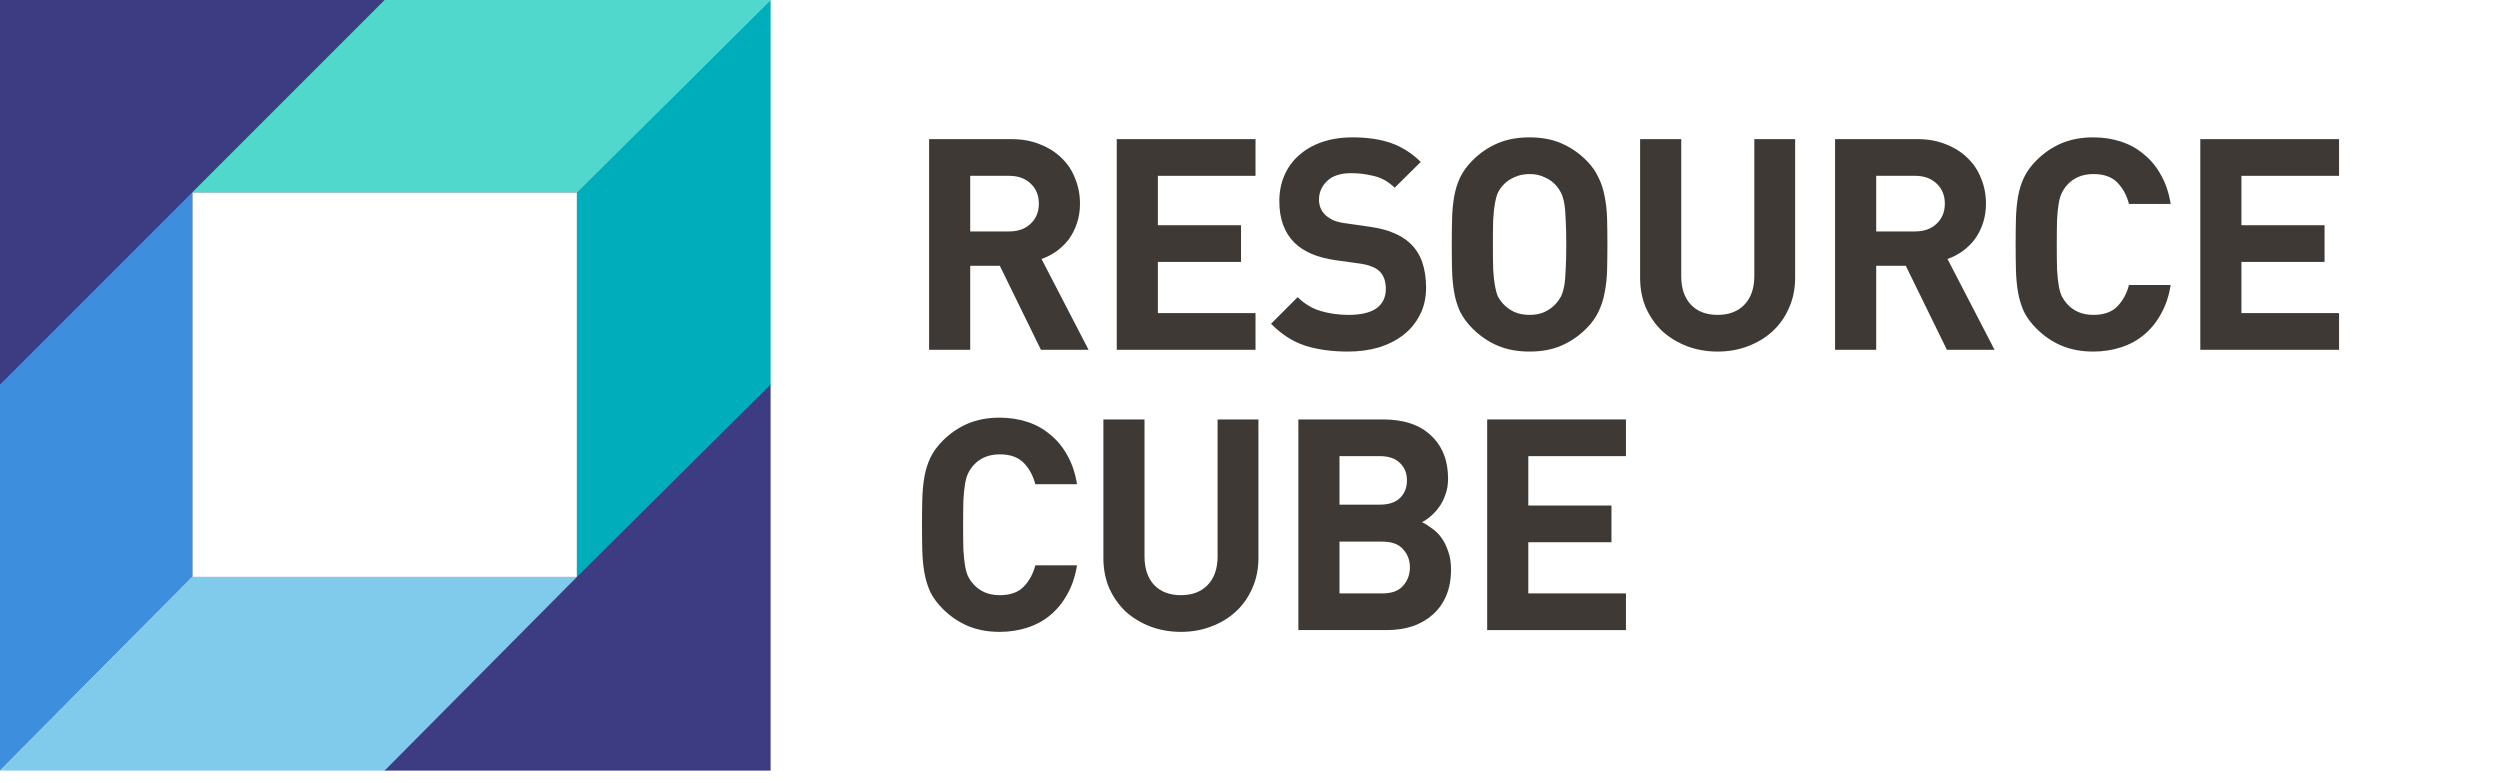 <svg width="182" height="57" viewBox="0 0 182 57" fill="none" xmlns="http://www.w3.org/2000/svg">
<path d="M79.248 25.465L75.823 18.853C76.196 18.723 76.548 18.544 76.878 18.314C77.223 18.07 77.525 17.783 77.783 17.453C78.041 17.108 78.242 16.72 78.386 16.29C78.544 15.859 78.623 15.37 78.623 14.825C78.623 14.179 78.508 13.575 78.278 13.015C78.063 12.441 77.74 11.946 77.309 11.529C76.878 11.098 76.354 10.761 75.737 10.517C75.119 10.258 74.423 10.129 73.647 10.129H67.638V25.465H70.632V19.348H72.786L75.78 25.465H79.248ZM75.629 14.825C75.629 15.428 75.428 15.916 75.026 16.29C74.638 16.663 74.114 16.849 73.454 16.849H70.632V12.8H73.454C74.114 12.8 74.638 12.987 75.026 13.36C75.428 13.733 75.629 14.222 75.629 14.825Z" fill="#3E3935"/>
<path d="M91.402 25.465V22.794H84.294V19.068H90.347V16.397H84.294V12.8H91.402V10.129H81.3V25.465H91.402Z" fill="#3E3935"/>
<path d="M103.819 20.942C103.819 20.253 103.725 19.635 103.539 19.09C103.352 18.544 103.051 18.077 102.634 17.689C102.304 17.388 101.909 17.144 101.45 16.957C100.99 16.756 100.408 16.605 99.705 16.505L97.895 16.246C97.58 16.203 97.3 16.131 97.055 16.031C96.826 15.916 96.632 15.787 96.474 15.643C96.316 15.485 96.201 15.313 96.129 15.126C96.058 14.94 96.022 14.746 96.022 14.545C96.022 14.014 96.216 13.561 96.603 13.188C96.991 12.8 97.587 12.606 98.391 12.606C98.894 12.606 99.418 12.671 99.963 12.8C100.523 12.915 101.047 13.202 101.536 13.662L103.431 11.788C102.771 11.142 102.045 10.682 101.256 10.409C100.466 10.136 99.54 10 98.477 10C97.644 10 96.897 10.115 96.237 10.345C95.576 10.574 95.016 10.898 94.557 11.314C94.097 11.716 93.746 12.204 93.501 12.779C93.257 13.339 93.135 13.963 93.135 14.652C93.135 15.931 93.501 16.936 94.234 17.668C94.909 18.328 95.9 18.752 97.206 18.939L99.059 19.197C99.418 19.255 99.691 19.326 99.877 19.413C100.078 19.484 100.258 19.592 100.416 19.736C100.732 20.037 100.889 20.468 100.889 21.028C100.889 21.645 100.66 22.119 100.2 22.45C99.741 22.766 99.066 22.924 98.175 22.924C97.458 22.924 96.783 22.83 96.151 22.643C95.519 22.457 94.959 22.119 94.471 21.631L92.532 23.57C93.279 24.331 94.105 24.862 95.009 25.164C95.928 25.451 96.969 25.594 98.132 25.594C98.937 25.594 99.683 25.494 100.373 25.293C101.062 25.078 101.658 24.776 102.16 24.388C102.677 23.986 103.079 23.498 103.366 22.924C103.668 22.349 103.819 21.689 103.819 20.942Z" fill="#3E3935"/>
<path d="M117.019 17.797C117.019 17.137 117.011 16.519 116.997 15.945C116.983 15.37 116.925 14.832 116.825 14.329C116.738 13.827 116.588 13.36 116.372 12.929C116.171 12.484 115.877 12.068 115.489 11.68C114.944 11.134 114.333 10.718 113.658 10.431C112.998 10.144 112.23 10 111.354 10C110.478 10 109.702 10.144 109.027 10.431C108.353 10.718 107.742 11.134 107.197 11.68C106.809 12.068 106.507 12.484 106.292 12.929C106.091 13.36 105.947 13.827 105.861 14.329C105.775 14.832 105.725 15.37 105.71 15.945C105.696 16.519 105.689 17.137 105.689 17.797C105.689 18.458 105.696 19.075 105.71 19.65C105.725 20.224 105.775 20.762 105.861 21.265C105.947 21.768 106.091 22.241 106.292 22.687C106.507 23.117 106.809 23.527 107.197 23.914C107.742 24.46 108.353 24.876 109.027 25.164C109.702 25.451 110.478 25.594 111.354 25.594C112.23 25.594 112.998 25.451 113.658 25.164C114.333 24.876 114.944 24.46 115.489 23.914C115.877 23.527 116.171 23.117 116.372 22.687C116.588 22.241 116.738 21.768 116.825 21.265C116.925 20.762 116.983 20.224 116.997 19.65C117.011 19.075 117.019 18.458 117.019 17.797ZM114.025 17.797C114.025 18.529 114.01 19.14 113.981 19.628C113.967 20.102 113.931 20.497 113.874 20.813C113.816 21.129 113.737 21.387 113.637 21.588C113.536 21.775 113.414 21.947 113.271 22.105C113.055 22.349 112.782 22.55 112.452 22.708C112.136 22.852 111.77 22.924 111.354 22.924C110.937 22.924 110.564 22.852 110.234 22.708C109.903 22.55 109.631 22.349 109.415 22.105C109.272 21.947 109.149 21.775 109.049 21.588C108.963 21.387 108.891 21.129 108.834 20.813C108.776 20.497 108.733 20.102 108.704 19.628C108.69 19.14 108.683 18.529 108.683 17.797C108.683 17.065 108.69 16.462 108.704 15.988C108.733 15.5 108.776 15.098 108.834 14.782C108.891 14.466 108.963 14.214 109.049 14.028C109.149 13.827 109.272 13.647 109.415 13.489C109.631 13.245 109.903 13.051 110.234 12.908C110.564 12.75 110.937 12.671 111.354 12.671C111.77 12.671 112.136 12.75 112.452 12.908C112.782 13.051 113.055 13.245 113.271 13.489C113.414 13.647 113.536 13.827 113.637 14.028C113.737 14.214 113.816 14.466 113.874 14.782C113.931 15.098 113.967 15.5 113.981 15.988C114.01 16.462 114.025 17.065 114.025 17.797Z" fill="#3E3935"/>
<path d="M130.686 20.21V10.129H127.714V20.102C127.714 20.992 127.47 21.689 126.982 22.191C126.508 22.679 125.862 22.924 125.043 22.924C124.225 22.924 123.578 22.679 123.105 22.191C122.631 21.689 122.394 20.992 122.394 20.102V10.129H119.4V20.21C119.4 21.028 119.543 21.768 119.831 22.428C120.132 23.089 120.534 23.656 121.037 24.13C121.554 24.589 122.15 24.948 122.825 25.207C123.514 25.465 124.253 25.594 125.043 25.594C125.833 25.594 126.565 25.465 127.24 25.207C127.929 24.948 128.525 24.589 129.028 24.13C129.545 23.656 129.947 23.089 130.234 22.428C130.536 21.768 130.686 21.028 130.686 20.21Z" fill="#3E3935"/>
<path d="M145.203 25.465L141.778 18.853C142.152 18.723 142.504 18.544 142.834 18.314C143.178 18.07 143.48 17.783 143.738 17.453C143.997 17.108 144.198 16.72 144.342 16.29C144.499 15.859 144.578 15.37 144.578 14.825C144.578 14.179 144.464 13.575 144.234 13.015C144.018 12.441 143.695 11.946 143.265 11.529C142.834 11.098 142.31 10.761 141.692 10.517C141.075 10.258 140.378 10.129 139.603 10.129H133.593V25.465H136.587V19.348H138.741L141.735 25.465H145.203ZM141.584 14.825C141.584 15.428 141.383 15.916 140.981 16.29C140.594 16.663 140.07 16.849 139.409 16.849H136.587V12.8H139.409C140.07 12.8 140.594 12.987 140.981 13.36C141.383 13.733 141.584 14.222 141.584 14.825Z" fill="#3E3935"/>
<path d="M158.025 20.748H154.988C154.83 21.366 154.55 21.883 154.148 22.299C153.746 22.715 153.165 22.924 152.404 22.924C151.987 22.924 151.614 22.852 151.284 22.708C150.968 22.565 150.702 22.371 150.487 22.127C150.343 21.969 150.221 21.796 150.12 21.61C150.02 21.409 149.941 21.15 149.883 20.834C149.826 20.518 149.783 20.116 149.754 19.628C149.74 19.14 149.733 18.529 149.733 17.797C149.733 17.065 149.74 16.455 149.754 15.966C149.783 15.478 149.826 15.076 149.883 14.76C149.941 14.444 150.02 14.193 150.12 14.006C150.221 13.805 150.343 13.626 150.487 13.468C150.702 13.224 150.968 13.03 151.284 12.886C151.614 12.743 151.987 12.671 152.404 12.671C153.165 12.671 153.746 12.879 154.148 13.296C154.55 13.712 154.83 14.229 154.988 14.846H158.025C157.896 14.042 157.659 13.339 157.315 12.736C156.984 12.132 156.568 11.63 156.065 11.228C155.577 10.811 155.017 10.503 154.385 10.302C153.768 10.101 153.1 10 152.382 10C151.535 10 150.767 10.144 150.077 10.431C149.402 10.718 148.792 11.134 148.247 11.68C147.859 12.068 147.557 12.484 147.342 12.929C147.141 13.36 146.997 13.827 146.911 14.329C146.825 14.832 146.775 15.37 146.76 15.945C146.746 16.519 146.739 17.137 146.739 17.797C146.739 18.458 146.746 19.075 146.76 19.65C146.775 20.224 146.825 20.762 146.911 21.265C146.997 21.768 147.141 22.241 147.342 22.687C147.557 23.117 147.859 23.527 148.247 23.914C148.792 24.46 149.402 24.876 150.077 25.164C150.767 25.451 151.535 25.594 152.382 25.594C153.086 25.594 153.753 25.494 154.385 25.293C155.017 25.092 155.577 24.79 156.065 24.388C156.568 23.972 156.984 23.462 157.315 22.859C157.659 22.256 157.896 21.552 158.025 20.748Z" fill="#3E3935"/>
<path d="M170.284 25.465V22.794H163.176V19.068H169.228V16.397H163.176V12.8H170.284V10.129H160.182V25.465H170.284Z" fill="#3E3935"/>
<path d="M78.408 41.154H75.371C75.213 41.771 74.933 42.288 74.531 42.705C74.128 43.121 73.547 43.329 72.786 43.329C72.369 43.329 71.996 43.257 71.666 43.114C71.35 42.97 71.084 42.776 70.869 42.532C70.725 42.374 70.603 42.202 70.503 42.015C70.402 41.814 70.323 41.556 70.266 41.24C70.208 40.924 70.165 40.522 70.136 40.034C70.122 39.545 70.115 38.935 70.115 38.203C70.115 37.471 70.122 36.86 70.136 36.372C70.165 35.884 70.208 35.482 70.266 35.166C70.323 34.85 70.402 34.599 70.503 34.412C70.603 34.211 70.725 34.031 70.869 33.873C71.084 33.629 71.35 33.435 71.666 33.292C71.996 33.148 72.369 33.077 72.786 33.077C73.547 33.077 74.128 33.285 74.531 33.701C74.933 34.117 75.213 34.635 75.371 35.252H78.408C78.278 34.448 78.041 33.744 77.697 33.141C77.367 32.538 76.95 32.035 76.448 31.633C75.959 31.217 75.399 30.908 74.767 30.707C74.15 30.506 73.482 30.406 72.764 30.406C71.917 30.406 71.149 30.549 70.46 30.836C69.785 31.124 69.174 31.54 68.629 32.086C68.241 32.473 67.939 32.89 67.724 33.335C67.523 33.766 67.379 34.232 67.293 34.735C67.207 35.238 67.157 35.776 67.142 36.35C67.128 36.925 67.121 37.542 67.121 38.203C67.121 38.863 67.128 39.481 67.142 40.055C67.157 40.63 67.207 41.168 67.293 41.671C67.379 42.173 67.523 42.647 67.724 43.092C67.939 43.523 68.241 43.932 68.629 44.32C69.174 44.866 69.785 45.282 70.46 45.569C71.149 45.856 71.917 46 72.764 46C73.468 46 74.136 45.9 74.767 45.699C75.399 45.497 75.959 45.196 76.448 44.794C76.95 44.377 77.367 43.868 77.697 43.264C78.041 42.661 78.278 41.958 78.408 41.154Z" fill="#3E3935"/>
<path d="M91.614 40.615V30.535H88.641V40.508C88.641 41.398 88.397 42.094 87.909 42.597C87.435 43.085 86.789 43.329 85.97 43.329C85.152 43.329 84.506 43.085 84.032 42.597C83.558 42.094 83.321 41.398 83.321 40.508V30.535H80.327V40.615C80.327 41.434 80.471 42.173 80.758 42.834C81.059 43.494 81.462 44.062 81.964 44.535C82.481 44.995 83.077 45.354 83.752 45.612C84.441 45.871 85.181 46 85.97 46C86.76 46 87.493 45.871 88.167 45.612C88.857 45.354 89.453 44.995 89.955 44.535C90.472 44.062 90.874 43.494 91.161 42.834C91.463 42.173 91.614 41.434 91.614 40.615Z" fill="#3E3935"/>
<path d="M105.635 41.455C105.635 40.938 105.563 40.493 105.42 40.12C105.29 39.732 105.125 39.402 104.924 39.129C104.723 38.856 104.493 38.634 104.235 38.461C103.991 38.275 103.754 38.124 103.524 38.009C103.711 37.923 103.912 37.786 104.127 37.6C104.357 37.413 104.565 37.191 104.752 36.932C104.953 36.659 105.111 36.35 105.226 36.006C105.355 35.661 105.42 35.273 105.42 34.843C105.42 33.522 105.003 32.473 104.17 31.698C103.352 30.922 102.189 30.535 100.681 30.535H94.521V45.871H100.939C101.629 45.871 102.261 45.777 102.835 45.591C103.409 45.39 103.905 45.102 104.321 44.729C104.738 44.356 105.061 43.896 105.29 43.351C105.52 42.805 105.635 42.173 105.635 41.455ZM102.426 34.972C102.426 35.503 102.253 35.934 101.909 36.264C101.578 36.58 101.09 36.738 100.444 36.738H97.515V33.206H100.444C101.09 33.206 101.578 33.371 101.909 33.701C102.253 34.017 102.426 34.441 102.426 34.972ZM102.641 41.304C102.641 41.821 102.476 42.267 102.146 42.64C101.83 43.013 101.327 43.2 100.638 43.2H97.515V39.431H100.638C101.327 39.431 101.83 39.617 102.146 39.991C102.476 40.349 102.641 40.788 102.641 41.304Z" fill="#3E3935"/>
<path d="M118.369 45.871V43.2H111.261V39.474H117.314V36.803H111.261V33.206H118.369V30.535H108.267V45.871H118.369Z" fill="#3E3935"/>
<path d="M28 0H0V28L14 42V14H42L28 0Z" fill="#3D3B81"/>
<path d="M42 14V42H14L28 56.1H56.1V28L42 14Z" fill="#3D3B81"/>
<path d="M28 0L14 14H28H42L56.1 0H28Z" fill="#4FD8CB"/>
<path d="M14 14L0 28V56.1L14 42V28V14Z" fill="#3E8EDE"/>
<path d="M42 14V42L56.1 28V0L42 14Z" fill="#00ADBB"/>
<path d="M14 42L0 56.1H28L42 42H14Z" fill="#80CAEB"/>
</svg>
